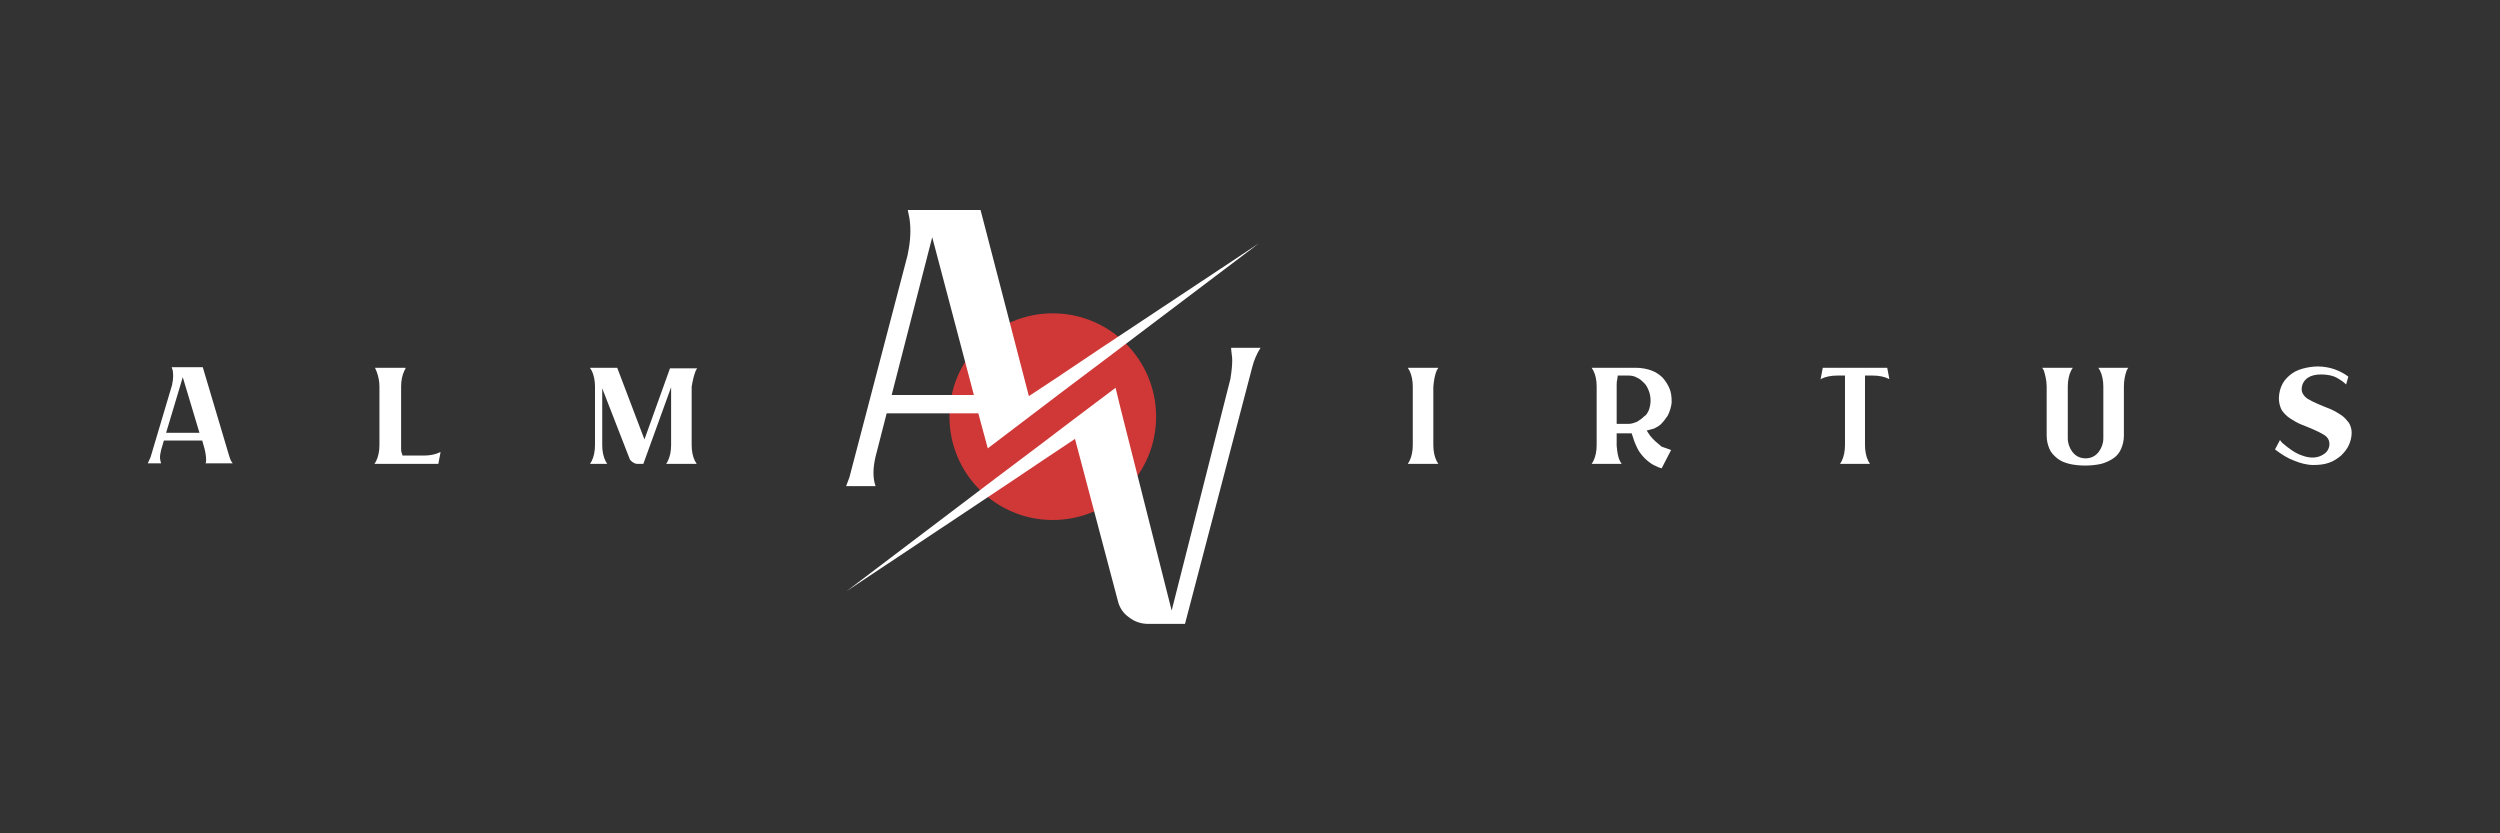 <?xml version="1.0" encoding="utf-8"?>
<!-- Generator: Adobe Illustrator 28.0.0, SVG Export Plug-In . SVG Version: 6.00 Build 0)  -->
<svg version="1.1" id="Livello_1" xmlns="http://www.w3.org/2000/svg" xmlns:xlink="http://www.w3.org/1999/xlink" x="0px" y="0px"
	 viewBox="0 0 450 150" style="enable-background:new 0 0 450 150;" xml:space="preserve">
<rect x="0" y="0" width="450" height="150" fill="#333333" stroke="none"/>
<style type="text/css">
	.st0{fill:#D03838;}
	.st1{fill:#FFFFFF;}
</style>
<g>
	<g>
		<circle class="st0" cx="189.5" cy="75" r="18.6"/>
		<g>
			<g>
				<path class="st1" d="M221.8,64.8c0,0.9-0.1,2-0.3,3.2v0.1l-10.6,41.8l-9.2-36.4l-0.9-3.7l-8.1,6.1l-5,3.8l-8.5,6.4l-26.8,20.3
					l28.4-18.9l7.6-5.1l5.1-3.4l7.7,29.1c0.3,1.3,1,2.3,2,3c1,0.8,2.2,1.2,3.5,1.2h6.6l12.1-46.2c0.3-1.2,0.8-2.4,1.5-3.5h-5.3
					C221.6,63.2,221.8,64.1,221.8,64.8z"/>
				<path class="st1" d="M157.6,82.2L157.6,82.2l2-7.8h16.5l0.7,2.6l1,3.7l8.3-6.3l5-3.8l8.5-6.4l27-20.4l-28.5,18.9l-7.9,5.3
					l-5,3.3l-8.7-33.5h-13.1c0.1,0.5,0.2,1,0.3,1.5c0.3,1.9,0.2,4.1-0.3,6.4v0.1l-10.5,40.1l0,0c-0.2,0.5-0.4,1.1-0.6,1.6h5.3
					C157.1,86.1,157.1,84.3,157.6,82.2z M167.8,42.7l7.5,28.4h-14.8L167.8,42.7z"/>
			</g>
		</g>
	</g>
	<g>
		<path class="st1" d="M72.5,82.1l-0.2-0.6c-0.1-0.2-0.1-0.5-0.1-0.8V69.6c0-1.1,0.2-2.1,0.6-2.9c0.1-0.2,0.2-0.3,0.2-0.5h-5.5
			c0.1,0.2,0.2,0.5,0.3,0.7c0.3,0.8,0.5,1.7,0.5,2.7v10.5c0,1.1-0.2,2.1-0.6,2.9c-0.1,0.2-0.2,0.3-0.3,0.5h11.5l0.4-2.1h-0.1
			c-0.8,0.4-1.8,0.6-2.9,0.6h-3.8V82.1z"/>
		<path class="st1" d="M125.2,66.8c0.1-0.2,0.2-0.4,0.3-0.5h-4.9L116,79.1l-4.9-12.9h-4.9c0.1,0.2,0.2,0.4,0.3,0.5
			c0.4,0.8,0.6,1.8,0.6,2.9v10.5c0,1.1-0.2,2.1-0.6,2.9c-0.1,0.2-0.2,0.3-0.3,0.5h3.1c-0.1-0.2-0.2-0.3-0.3-0.5
			c-0.4-0.8-0.6-1.8-0.6-2.9V69.9l4.9,12.6c0.1,0.3,0.3,0.5,0.6,0.7c0.3,0.2,0.5,0.3,0.9,0.3h1l5-13.8v10.4c0,1.1-0.2,2.1-0.6,2.9
			c-0.1,0.2-0.2,0.4-0.3,0.5h5.5c-0.1-0.2-0.2-0.4-0.3-0.5c-0.4-0.8-0.6-1.8-0.6-2.9V69.6C124.7,68.4,124.9,67.6,125.2,66.8z"/>
		<path class="st1" d="M258.6,66.7c0.1-0.2,0.2-0.3,0.3-0.5h-5.5c0.1,0.2,0.2,0.3,0.3,0.5c0.4,0.8,0.6,1.8,0.6,2.9v10.5
			c0,1.1-0.2,2.1-0.6,2.9c-0.1,0.2-0.2,0.3-0.3,0.5h5.5c-0.1-0.2-0.2-0.3-0.3-0.5c-0.4-0.8-0.6-1.8-0.6-2.9V69.6
			C258.1,68.4,258.3,67.4,258.6,66.7z"/>
		<path class="st1" d="M297,78.4l-0.6-0.9l1.1-0.3c0,0,0,0,0.1,0l0.2-0.1c0.6-0.3,1.1-0.6,1.4-1c0.4-0.4,0.7-0.9,1-1.3
			c0.2-0.4,0.4-0.9,0.5-1.3c0.1-0.4,0.2-0.8,0.2-1.2c0-0.9-0.1-1.7-0.4-2.4c-0.3-0.7-0.7-1.3-1.2-1.9c-0.5-0.5-1.2-1-2-1.3
			c-0.8-0.3-1.8-0.5-2.9-0.5h-7.9c0.1,0.2,0.2,0.3,0.3,0.5c0.4,0.8,0.6,1.7,0.6,2.9v10.5c0,1.1-0.2,2.1-0.6,2.9
			c-0.1,0.2-0.2,0.3-0.3,0.5h5.4c-0.1-0.2-0.2-0.3-0.3-0.5c-0.4-0.8-0.5-1.7-0.6-2.8V78h2.7l0.2,0.6c0.3,1,0.7,1.9,1.1,2.6
			c0.5,0.7,0.9,1.2,1.5,1.7c0.5,0.4,1,0.8,1.6,1c0.3,0.2,0.7,0.3,1,0.4l1.7-3.3c-0.6-0.2-1.1-0.4-1.7-0.6
			C298.4,79.8,297.6,79.2,297,78.4z M296,74.9c-0.4,0.4-0.8,0.7-1.3,1c-0.5,0.2-1,0.4-1.6,0.4H291v-6.8c0-0.4,0-0.8,0.1-1.2l0.1-0.7
			h1.9c0.6,0,1.1,0.1,1.6,0.4c0.5,0.2,0.9,0.6,1.3,1s0.6,0.9,0.8,1.4c0.2,0.5,0.3,1.1,0.3,1.7c0,0.6-0.1,1.1-0.3,1.7
			C296.6,74.2,296.4,74.7,296,74.9z"/>
		<path class="st1" d="M328.1,66.2l-0.4,2.1c0,0,0.1,0,0.1-0.1c0.8-0.4,1.8-0.6,2.9-0.6h1.4v12.5c0,1.1-0.2,2.1-0.6,2.9
			c-0.1,0.2-0.2,0.3-0.3,0.5h5.4c-0.1-0.2-0.2-0.3-0.3-0.5c-0.4-0.8-0.6-1.8-0.6-2.9V67.6h1.4c1.1,0,2.1,0.2,2.9,0.6
			c0,0,0.1,0,0.1,0.1l-0.4-2.1H328.1z"/>
		<path class="st1" d="M368.4,69.6v8.8c0,0.9,0.2,1.7,0.5,2.4s0.8,1.2,1.4,1.7s1.4,0.8,2.2,1c1.7,0.4,3.9,0.4,5.7,0
			c0.8-0.2,1.6-0.6,2.2-1c0.6-0.4,1.1-1,1.4-1.7s0.5-1.5,0.5-2.4v-8.8c0-1.1,0.2-2.1,0.5-2.9c0.1-0.2,0.2-0.4,0.3-0.5h-5.4
			c0.1,0.2,0.2,0.3,0.3,0.5c0.4,0.8,0.6,1.8,0.6,2.9v9.3c0,0.9-0.3,1.7-0.8,2.4c-0.6,0.8-1.4,1.2-2.4,1.2s-1.8-0.4-2.4-1.2
			c-0.5-0.7-0.8-1.5-0.8-2.4v-9.3c0-1.1,0.2-2.1,0.6-2.9c0.1-0.2,0.2-0.3,0.3-0.5h-5.5c0.1,0.2,0.2,0.3,0.3,0.5
			C368.1,67.4,368.4,68.4,368.4,69.6z"/>
		<path class="st1" d="M421.4,74.7c-0.6-0.4-1.3-0.8-2-1.1c-0.8-0.3-1.5-0.6-2.2-0.9c-0.7-0.3-1.3-0.6-1.8-0.9
			c-0.9-0.6-1.1-1.3-1.1-1.7c0-0.9,0.4-1.6,1.1-2.1c0.6-0.4,1.4-0.6,2.4-0.6c1.1,0,2.2,0.2,3,0.7c0.5,0.3,1,0.6,1.5,1.1l0.4-1.4
			c-0.5-0.4-1.2-0.8-1.9-1.1c-0.9-0.4-1.8-0.6-2.8-0.7s-1.9,0-2.9,0.2c-0.9,0.2-1.8,0.5-2.5,1s-1.3,1.1-1.7,1.8
			c-0.4,0.7-0.7,1.7-0.7,2.7c0,0.8,0.2,1.5,0.5,2.1c0.4,0.6,0.9,1.1,1.5,1.5c0.6,0.4,1.3,0.8,2,1.1c0.8,0.3,1.5,0.6,2.2,0.9
			c0.7,0.3,1.3,0.6,1.8,0.9c0.9,0.5,1.1,1.2,1.1,1.7c0,0.8-0.4,1.5-1.1,1.9c-0.9,0.6-2.2,0.8-3.8,0.2c-0.6-0.2-1.2-0.5-1.8-0.9
			c-0.6-0.4-1.1-0.8-1.7-1.3c-0.2-0.2-0.4-0.4-0.5-0.6l-0.9,1.7c1.2,0.9,2.3,1.6,3.4,2c1.2,0.5,2.4,0.8,3.5,0.8c1,0,2-0.1,2.8-0.4
			c0.9-0.3,1.6-0.8,2.2-1.3c0.6-0.6,1.1-1.2,1.4-1.9c0.3-0.7,0.5-1.4,0.5-2.2c0-0.7-0.2-1.3-0.5-1.8C422.4,75.6,422,75.1,421.4,74.7
			z"/>
		<path class="st1" d="M41.2,81.9l-4.7-15.8h-5.6c0.1,0.2,0.1,0.4,0.2,0.6c0.1,0.7,0.1,1.5-0.1,2.4v0.1l-3.9,13.1
			c-0.2,0.4-0.3,0.7-0.5,1.1H29l0,0c-0.1-0.3-0.2-0.7-0.2-1.1s0.1-0.8,0.2-1.3l0.5-1.7h6.9l0.4,1.4c0.2,0.8,0.3,1.5,0.3,2.1
			c0,0.2,0,0.4-0.1,0.6h4.9C41.6,83.1,41.4,82.6,41.2,81.9L41.2,81.9z M29.9,77.9l3-10l3,10H29.9z"/>
	</g>
</g>
</svg>
